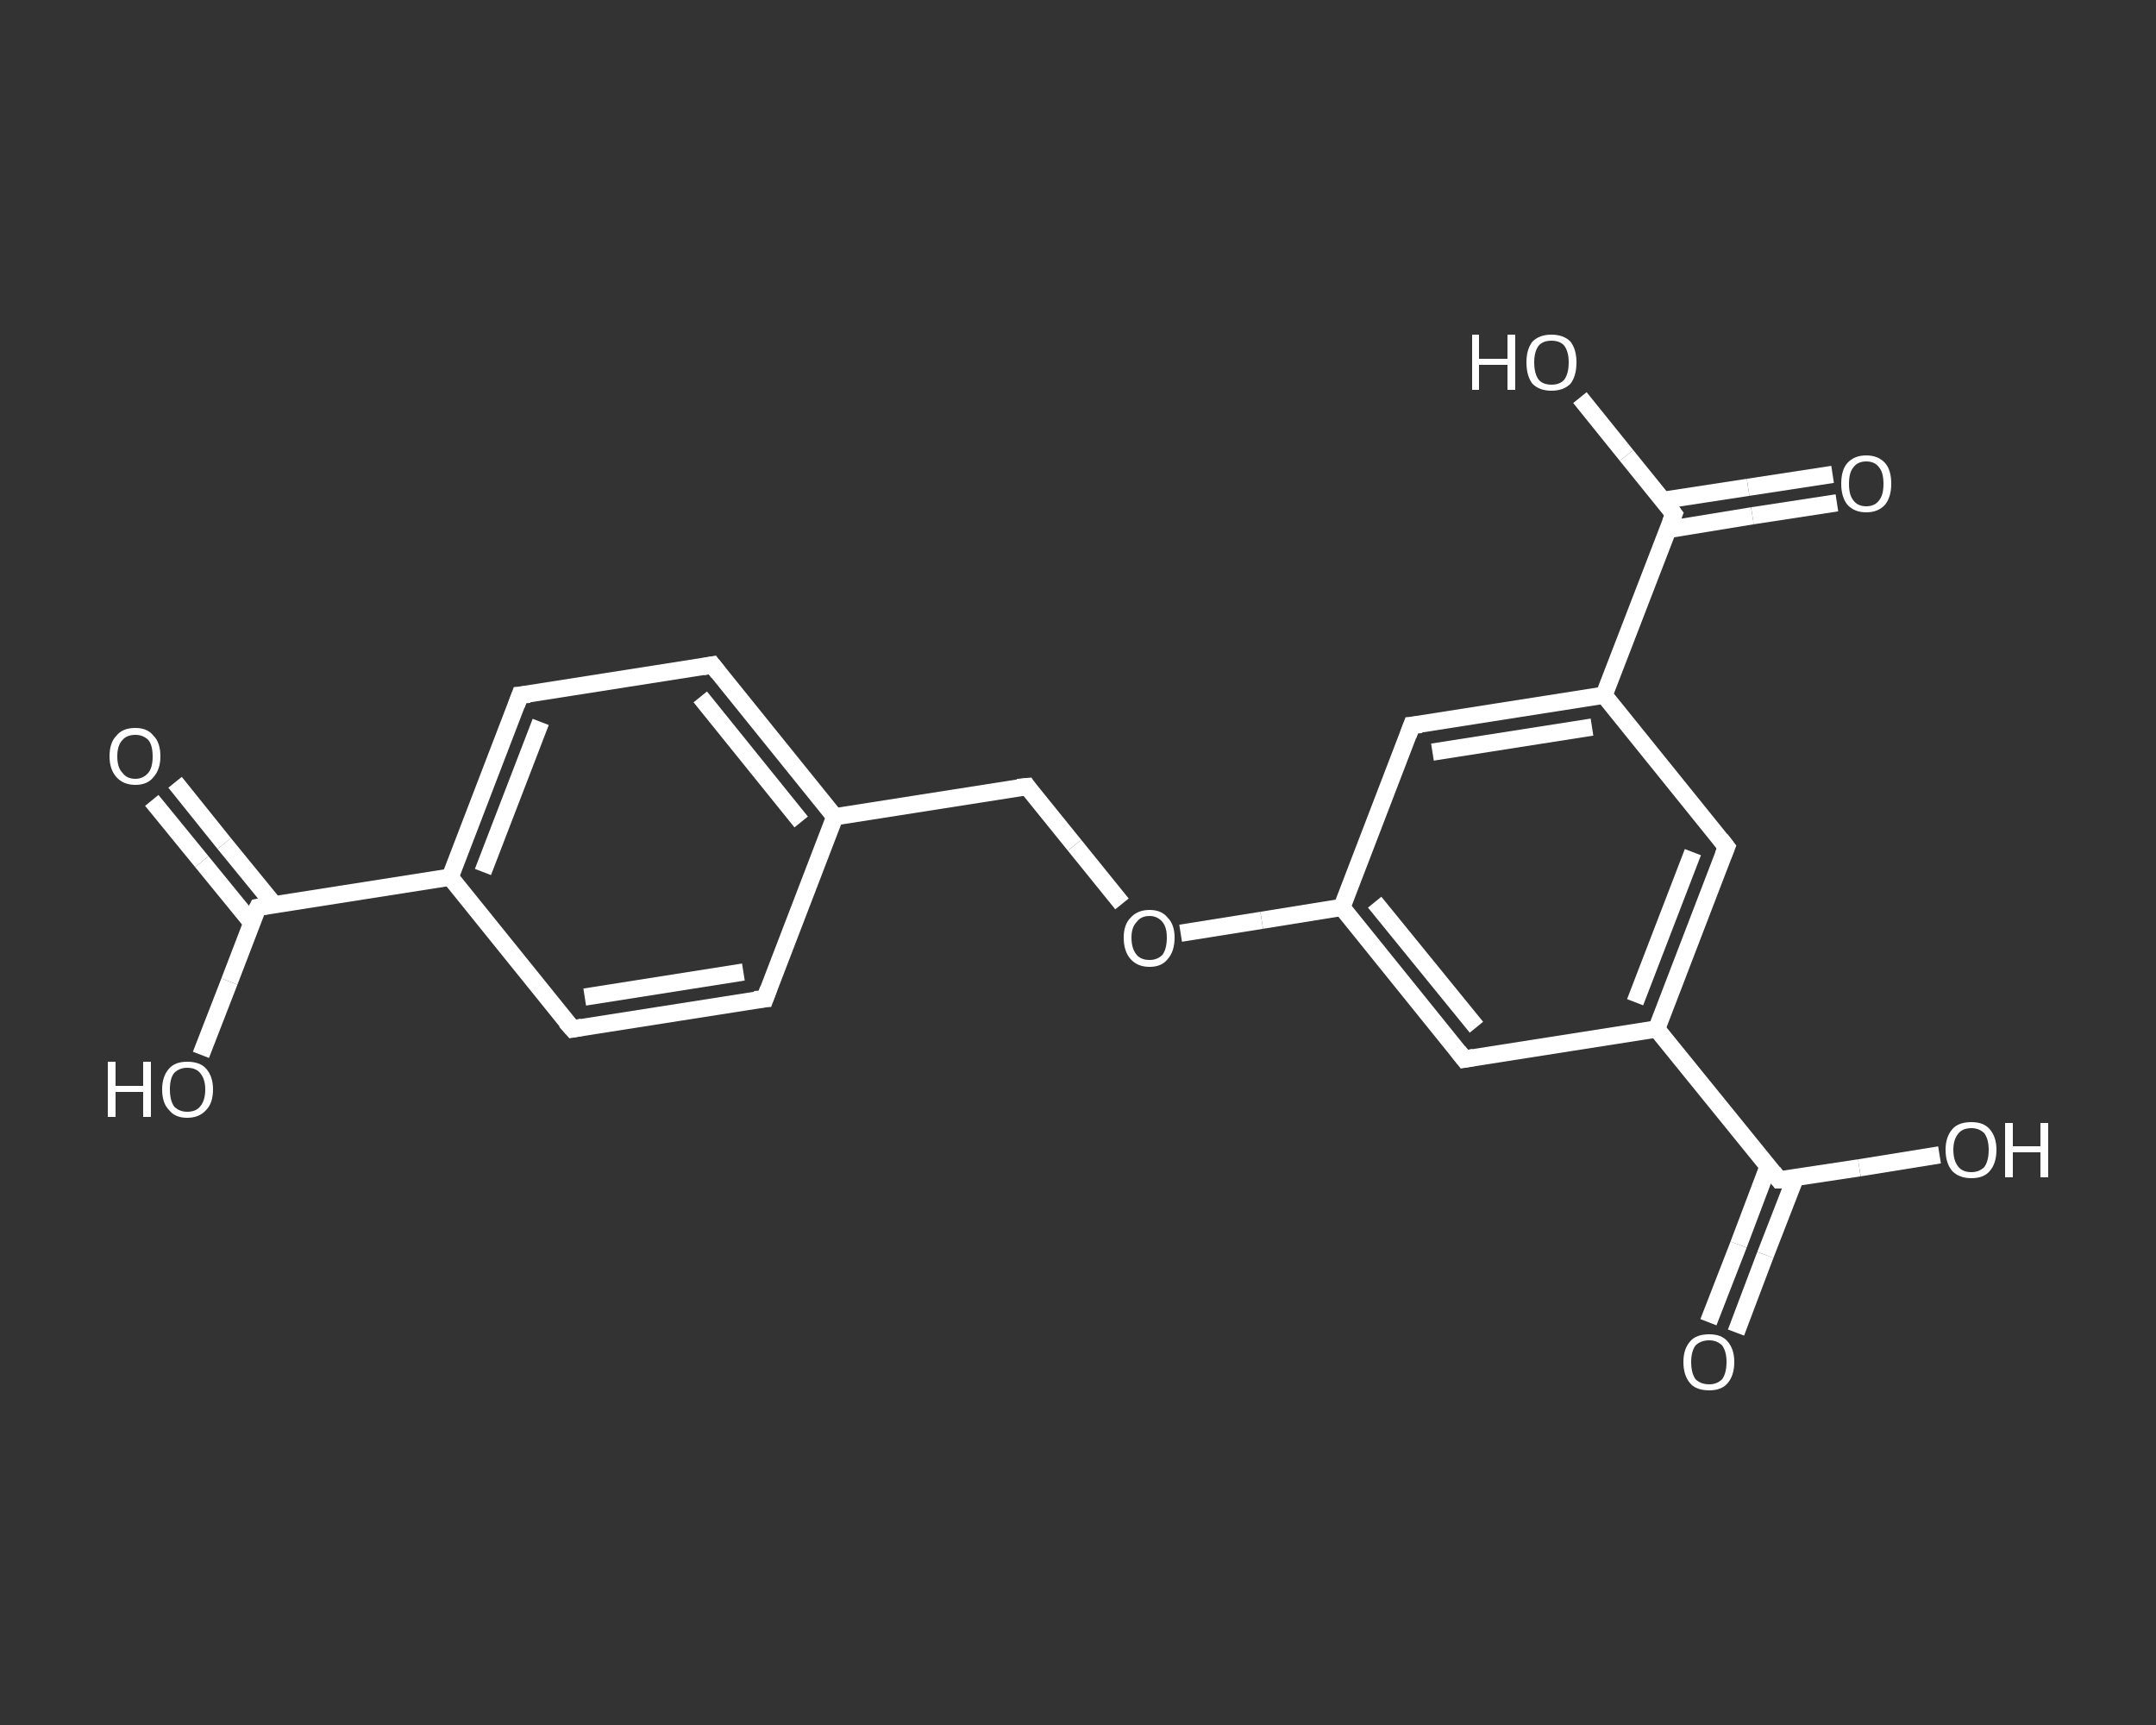 <?xml version='1.0' encoding='iso-8859-1'?>
<svg version='1.1' baseProfile='full'
              xmlns='http://www.w3.org/2000/svg'
                      xmlns:rdkit='http://www.rdkit.org/xml'
                      xmlns:xlink='http://www.w3.org/1999/xlink'
                  xml:space='preserve'
width='250px' height='200px' viewBox='0 0 250 200'>
<rect x="0" y="0" width="250" height="200" fill="#333333" stroke="none"/>
<!-- END OF HEADER -->
<rect style='opacity:1.0;fill:transparent;stroke:none' width='250.0' height='200.0' x='0.0' y='0.0'> </rect>
<path class='bond-0 atom-0 atom-1' d='M 20.3,90.7 L 26.0,97.8' style='fill:none;fill-rule:evenodd;stroke:#FFFFFF;stroke-width:2.0px;stroke-linecap:butt;stroke-linejoin:miter;stroke-opacity:1' />
<path class='bond-0 atom-0 atom-1' d='M 26.0,97.8 L 31.8,104.9' style='fill:none;fill-rule:evenodd;stroke:#FFFFFF;stroke-width:2.0px;stroke-linecap:butt;stroke-linejoin:miter;stroke-opacity:1' />
<path class='bond-0 atom-0 atom-1' d='M 17.6,92.8 L 23.4,99.9' style='fill:none;fill-rule:evenodd;stroke:#FFFFFF;stroke-width:2.0px;stroke-linecap:butt;stroke-linejoin:miter;stroke-opacity:1' />
<path class='bond-0 atom-0 atom-1' d='M 23.4,99.9 L 29.2,107.0' style='fill:none;fill-rule:evenodd;stroke:#FFFFFF;stroke-width:2.0px;stroke-linecap:butt;stroke-linejoin:miter;stroke-opacity:1' />
<path class='bond-1 atom-1 atom-2' d='M 29.9,105.2 L 26.6,113.8' style='fill:none;fill-rule:evenodd;stroke:#FFFFFF;stroke-width:2.0px;stroke-linecap:butt;stroke-linejoin:miter;stroke-opacity:1' />
<path class='bond-1 atom-1 atom-2' d='M 26.6,113.8 L 23.3,122.3' style='fill:none;fill-rule:evenodd;stroke:#FFFFFF;stroke-width:2.0px;stroke-linecap:butt;stroke-linejoin:miter;stroke-opacity:1' />
<path class='bond-2 atom-1 atom-3' d='M 29.9,105.2 L 52.2,101.7' style='fill:none;fill-rule:evenodd;stroke:#FFFFFF;stroke-width:2.0px;stroke-linecap:butt;stroke-linejoin:miter;stroke-opacity:1' />
<path class='bond-3 atom-3 atom-4' d='M 52.2,101.7 L 60.3,80.6' style='fill:none;fill-rule:evenodd;stroke:#FFFFFF;stroke-width:2.0px;stroke-linecap:butt;stroke-linejoin:miter;stroke-opacity:1' />
<path class='bond-3 atom-3 atom-4' d='M 56.0,101.1 L 62.7,83.7' style='fill:none;fill-rule:evenodd;stroke:#FFFFFF;stroke-width:2.0px;stroke-linecap:butt;stroke-linejoin:miter;stroke-opacity:1' />
<path class='bond-4 atom-4 atom-5' d='M 60.3,80.6 L 82.6,77.1' style='fill:none;fill-rule:evenodd;stroke:#FFFFFF;stroke-width:2.0px;stroke-linecap:butt;stroke-linejoin:miter;stroke-opacity:1' />
<path class='bond-5 atom-5 atom-6' d='M 82.6,77.1 L 96.8,94.7' style='fill:none;fill-rule:evenodd;stroke:#FFFFFF;stroke-width:2.0px;stroke-linecap:butt;stroke-linejoin:miter;stroke-opacity:1' />
<path class='bond-5 atom-5 atom-6' d='M 81.2,80.8 L 92.9,95.3' style='fill:none;fill-rule:evenodd;stroke:#FFFFFF;stroke-width:2.0px;stroke-linecap:butt;stroke-linejoin:miter;stroke-opacity:1' />
<path class='bond-6 atom-6 atom-7' d='M 96.8,94.7 L 119.1,91.2' style='fill:none;fill-rule:evenodd;stroke:#FFFFFF;stroke-width:2.0px;stroke-linecap:butt;stroke-linejoin:miter;stroke-opacity:1' />
<path class='bond-7 atom-7 atom-8' d='M 119.1,91.2 L 124.6,98.0' style='fill:none;fill-rule:evenodd;stroke:#FFFFFF;stroke-width:2.0px;stroke-linecap:butt;stroke-linejoin:miter;stroke-opacity:1' />
<path class='bond-7 atom-7 atom-8' d='M 124.6,98.0 L 130.1,104.8' style='fill:none;fill-rule:evenodd;stroke:#FFFFFF;stroke-width:2.0px;stroke-linecap:butt;stroke-linejoin:miter;stroke-opacity:1' />
<path class='bond-8 atom-8 atom-9' d='M 136.9,108.2 L 146.3,106.7' style='fill:none;fill-rule:evenodd;stroke:#FFFFFF;stroke-width:2.0px;stroke-linecap:butt;stroke-linejoin:miter;stroke-opacity:1' />
<path class='bond-8 atom-8 atom-9' d='M 146.3,106.7 L 155.6,105.2' style='fill:none;fill-rule:evenodd;stroke:#FFFFFF;stroke-width:2.0px;stroke-linecap:butt;stroke-linejoin:miter;stroke-opacity:1' />
<path class='bond-9 atom-9 atom-10' d='M 155.6,105.2 L 169.8,122.8' style='fill:none;fill-rule:evenodd;stroke:#FFFFFF;stroke-width:2.0px;stroke-linecap:butt;stroke-linejoin:miter;stroke-opacity:1' />
<path class='bond-9 atom-9 atom-10' d='M 159.4,104.6 L 171.2,119.1' style='fill:none;fill-rule:evenodd;stroke:#FFFFFF;stroke-width:2.0px;stroke-linecap:butt;stroke-linejoin:miter;stroke-opacity:1' />
<path class='bond-10 atom-10 atom-11' d='M 169.8,122.8 L 192.1,119.3' style='fill:none;fill-rule:evenodd;stroke:#FFFFFF;stroke-width:2.0px;stroke-linecap:butt;stroke-linejoin:miter;stroke-opacity:1' />
<path class='bond-11 atom-11 atom-12' d='M 192.1,119.3 L 206.3,136.8' style='fill:none;fill-rule:evenodd;stroke:#FFFFFF;stroke-width:2.0px;stroke-linecap:butt;stroke-linejoin:miter;stroke-opacity:1' />
<path class='bond-12 atom-12 atom-13' d='M 205.0,135.3 L 201.6,144.3' style='fill:none;fill-rule:evenodd;stroke:#FFFFFF;stroke-width:2.0px;stroke-linecap:butt;stroke-linejoin:miter;stroke-opacity:1' />
<path class='bond-12 atom-12 atom-13' d='M 201.6,144.3 L 198.1,153.3' style='fill:none;fill-rule:evenodd;stroke:#FFFFFF;stroke-width:2.0px;stroke-linecap:butt;stroke-linejoin:miter;stroke-opacity:1' />
<path class='bond-12 atom-12 atom-13' d='M 208.2,136.5 L 204.7,145.5' style='fill:none;fill-rule:evenodd;stroke:#FFFFFF;stroke-width:2.0px;stroke-linecap:butt;stroke-linejoin:miter;stroke-opacity:1' />
<path class='bond-12 atom-12 atom-13' d='M 204.7,145.5 L 201.3,154.5' style='fill:none;fill-rule:evenodd;stroke:#FFFFFF;stroke-width:2.0px;stroke-linecap:butt;stroke-linejoin:miter;stroke-opacity:1' />
<path class='bond-13 atom-12 atom-14' d='M 206.3,136.8 L 215.6,135.4' style='fill:none;fill-rule:evenodd;stroke:#FFFFFF;stroke-width:2.0px;stroke-linecap:butt;stroke-linejoin:miter;stroke-opacity:1' />
<path class='bond-13 atom-12 atom-14' d='M 215.6,135.4 L 224.9,133.9' style='fill:none;fill-rule:evenodd;stroke:#FFFFFF;stroke-width:2.0px;stroke-linecap:butt;stroke-linejoin:miter;stroke-opacity:1' />
<path class='bond-14 atom-11 atom-15' d='M 192.1,119.3 L 200.2,98.2' style='fill:none;fill-rule:evenodd;stroke:#FFFFFF;stroke-width:2.0px;stroke-linecap:butt;stroke-linejoin:miter;stroke-opacity:1' />
<path class='bond-14 atom-11 atom-15' d='M 189.6,116.2 L 196.3,98.8' style='fill:none;fill-rule:evenodd;stroke:#FFFFFF;stroke-width:2.0px;stroke-linecap:butt;stroke-linejoin:miter;stroke-opacity:1' />
<path class='bond-15 atom-15 atom-16' d='M 200.2,98.2 L 186.0,80.6' style='fill:none;fill-rule:evenodd;stroke:#FFFFFF;stroke-width:2.0px;stroke-linecap:butt;stroke-linejoin:miter;stroke-opacity:1' />
<path class='bond-16 atom-16 atom-17' d='M 186.0,80.6 L 194.1,59.6' style='fill:none;fill-rule:evenodd;stroke:#FFFFFF;stroke-width:2.0px;stroke-linecap:butt;stroke-linejoin:miter;stroke-opacity:1' />
<path class='bond-17 atom-17 atom-18' d='M 193.4,61.4 L 203.2,59.8' style='fill:none;fill-rule:evenodd;stroke:#FFFFFF;stroke-width:2.0px;stroke-linecap:butt;stroke-linejoin:miter;stroke-opacity:1' />
<path class='bond-17 atom-17 atom-18' d='M 203.2,59.8 L 213.0,58.3' style='fill:none;fill-rule:evenodd;stroke:#FFFFFF;stroke-width:2.0px;stroke-linecap:butt;stroke-linejoin:miter;stroke-opacity:1' />
<path class='bond-17 atom-17 atom-18' d='M 192.9,58.0 L 202.7,56.5' style='fill:none;fill-rule:evenodd;stroke:#FFFFFF;stroke-width:2.0px;stroke-linecap:butt;stroke-linejoin:miter;stroke-opacity:1' />
<path class='bond-17 atom-17 atom-18' d='M 202.7,56.5 L 212.5,55.0' style='fill:none;fill-rule:evenodd;stroke:#FFFFFF;stroke-width:2.0px;stroke-linecap:butt;stroke-linejoin:miter;stroke-opacity:1' />
<path class='bond-18 atom-17 atom-19' d='M 194.1,59.6 L 188.6,52.8' style='fill:none;fill-rule:evenodd;stroke:#FFFFFF;stroke-width:2.0px;stroke-linecap:butt;stroke-linejoin:miter;stroke-opacity:1' />
<path class='bond-18 atom-17 atom-19' d='M 188.6,52.8 L 183.2,46.1' style='fill:none;fill-rule:evenodd;stroke:#FFFFFF;stroke-width:2.0px;stroke-linecap:butt;stroke-linejoin:miter;stroke-opacity:1' />
<path class='bond-19 atom-16 atom-20' d='M 186.0,80.6 L 163.7,84.1' style='fill:none;fill-rule:evenodd;stroke:#FFFFFF;stroke-width:2.0px;stroke-linecap:butt;stroke-linejoin:miter;stroke-opacity:1' />
<path class='bond-19 atom-16 atom-20' d='M 184.6,84.3 L 166.1,87.2' style='fill:none;fill-rule:evenodd;stroke:#FFFFFF;stroke-width:2.0px;stroke-linecap:butt;stroke-linejoin:miter;stroke-opacity:1' />
<path class='bond-20 atom-6 atom-21' d='M 96.8,94.7 L 88.7,115.8' style='fill:none;fill-rule:evenodd;stroke:#FFFFFF;stroke-width:2.0px;stroke-linecap:butt;stroke-linejoin:miter;stroke-opacity:1' />
<path class='bond-21 atom-21 atom-22' d='M 88.7,115.8 L 66.4,119.3' style='fill:none;fill-rule:evenodd;stroke:#FFFFFF;stroke-width:2.0px;stroke-linecap:butt;stroke-linejoin:miter;stroke-opacity:1' />
<path class='bond-21 atom-21 atom-22' d='M 86.2,112.7 L 67.8,115.6' style='fill:none;fill-rule:evenodd;stroke:#FFFFFF;stroke-width:2.0px;stroke-linecap:butt;stroke-linejoin:miter;stroke-opacity:1' />
<path class='bond-22 atom-22 atom-3' d='M 66.4,119.3 L 52.2,101.7' style='fill:none;fill-rule:evenodd;stroke:#FFFFFF;stroke-width:2.0px;stroke-linecap:butt;stroke-linejoin:miter;stroke-opacity:1' />
<path class='bond-23 atom-20 atom-9' d='M 163.7,84.1 L 155.6,105.2' style='fill:none;fill-rule:evenodd;stroke:#FFFFFF;stroke-width:2.0px;stroke-linecap:butt;stroke-linejoin:miter;stroke-opacity:1' />
<path d='M 29.7,105.6 L 29.9,105.2 L 31.0,105.0' style='fill:none;stroke:#FFFFFF;stroke-width:2.0px;stroke-linecap:butt;stroke-linejoin:miter;stroke-opacity:1;' />
<path d='M 59.9,81.7 L 60.3,80.6 L 61.4,80.5' style='fill:none;stroke:#FFFFFF;stroke-width:2.0px;stroke-linecap:butt;stroke-linejoin:miter;stroke-opacity:1;' />
<path d='M 81.5,77.3 L 82.6,77.1 L 83.3,78.0' style='fill:none;stroke:#FFFFFF;stroke-width:2.0px;stroke-linecap:butt;stroke-linejoin:miter;stroke-opacity:1;' />
<path d='M 118.0,91.3 L 119.1,91.2 L 119.3,91.5' style='fill:none;stroke:#FFFFFF;stroke-width:2.0px;stroke-linecap:butt;stroke-linejoin:miter;stroke-opacity:1;' />
<path d='M 169.1,121.9 L 169.8,122.8 L 170.9,122.6' style='fill:none;stroke:#FFFFFF;stroke-width:2.0px;stroke-linecap:butt;stroke-linejoin:miter;stroke-opacity:1;' />
<path d='M 205.6,135.9 L 206.3,136.8 L 206.7,136.8' style='fill:none;stroke:#FFFFFF;stroke-width:2.0px;stroke-linecap:butt;stroke-linejoin:miter;stroke-opacity:1;' />
<path d='M 199.8,99.2 L 200.2,98.2 L 199.5,97.3' style='fill:none;stroke:#FFFFFF;stroke-width:2.0px;stroke-linecap:butt;stroke-linejoin:miter;stroke-opacity:1;' />
<path d='M 193.7,60.6 L 194.1,59.6 L 193.8,59.2' style='fill:none;stroke:#FFFFFF;stroke-width:2.0px;stroke-linecap:butt;stroke-linejoin:miter;stroke-opacity:1;' />
<path d='M 164.8,84.0 L 163.7,84.1 L 163.3,85.2' style='fill:none;stroke:#FFFFFF;stroke-width:2.0px;stroke-linecap:butt;stroke-linejoin:miter;stroke-opacity:1;' />
<path d='M 89.1,114.7 L 88.7,115.8 L 87.5,115.9' style='fill:none;stroke:#FFFFFF;stroke-width:2.0px;stroke-linecap:butt;stroke-linejoin:miter;stroke-opacity:1;' />
<path d='M 67.5,119.1 L 66.4,119.3 L 65.6,118.4' style='fill:none;stroke:#FFFFFF;stroke-width:2.0px;stroke-linecap:butt;stroke-linejoin:miter;stroke-opacity:1;' />
<path class='atom-0' d='M 12.7 87.7
Q 12.7 86.1, 13.5 85.3
Q 14.2 84.4, 15.7 84.4
Q 17.1 84.4, 17.8 85.3
Q 18.6 86.1, 18.6 87.7
Q 18.6 89.2, 17.8 90.1
Q 17.1 91.0, 15.7 91.0
Q 14.3 91.0, 13.5 90.1
Q 12.7 89.2, 12.7 87.7
M 15.7 90.3
Q 16.6 90.3, 17.2 89.6
Q 17.7 89.0, 17.7 87.7
Q 17.7 86.4, 17.2 85.8
Q 16.6 85.2, 15.7 85.2
Q 14.7 85.2, 14.2 85.8
Q 13.6 86.4, 13.6 87.7
Q 13.6 89.0, 14.2 89.6
Q 14.7 90.3, 15.7 90.3
' fill='#FFFFFF'/>
<path class='atom-2' d='M 12.5 123.1
L 13.4 123.1
L 13.4 125.9
L 16.6 125.9
L 16.6 123.1
L 17.5 123.1
L 17.5 129.5
L 16.6 129.5
L 16.6 126.6
L 13.4 126.6
L 13.4 129.5
L 12.5 129.5
L 12.5 123.1
' fill='#FFFFFF'/>
<path class='atom-2' d='M 18.8 126.3
Q 18.8 124.8, 19.6 123.9
Q 20.3 123.1, 21.7 123.1
Q 23.2 123.1, 23.9 123.9
Q 24.7 124.8, 24.7 126.3
Q 24.7 127.9, 23.9 128.7
Q 23.1 129.6, 21.7 129.6
Q 20.3 129.6, 19.6 128.7
Q 18.8 127.9, 18.8 126.3
M 21.7 128.9
Q 22.7 128.9, 23.2 128.3
Q 23.8 127.6, 23.8 126.3
Q 23.8 125.1, 23.2 124.4
Q 22.7 123.8, 21.7 123.8
Q 20.8 123.8, 20.2 124.4
Q 19.7 125.0, 19.7 126.3
Q 19.7 127.6, 20.2 128.3
Q 20.8 128.9, 21.7 128.9
' fill='#FFFFFF'/>
<path class='atom-8' d='M 130.3 108.7
Q 130.3 107.2, 131.1 106.4
Q 131.9 105.5, 133.3 105.5
Q 134.7 105.5, 135.4 106.4
Q 136.2 107.2, 136.2 108.7
Q 136.2 110.3, 135.4 111.2
Q 134.7 112.1, 133.3 112.1
Q 131.9 112.1, 131.1 111.2
Q 130.3 110.3, 130.3 108.7
M 133.3 111.3
Q 134.2 111.3, 134.8 110.7
Q 135.3 110.0, 135.3 108.7
Q 135.3 107.5, 134.8 106.9
Q 134.2 106.2, 133.3 106.2
Q 132.3 106.2, 131.8 106.9
Q 131.2 107.5, 131.2 108.7
Q 131.2 110.0, 131.8 110.7
Q 132.3 111.3, 133.3 111.3
' fill='#FFFFFF'/>
<path class='atom-13' d='M 195.2 157.9
Q 195.2 156.4, 196.0 155.5
Q 196.7 154.7, 198.2 154.7
Q 199.6 154.7, 200.3 155.5
Q 201.1 156.4, 201.1 157.9
Q 201.1 159.5, 200.3 160.4
Q 199.6 161.2, 198.2 161.2
Q 196.7 161.2, 196.0 160.4
Q 195.2 159.5, 195.2 157.9
M 198.2 160.5
Q 199.1 160.5, 199.7 159.9
Q 200.2 159.2, 200.2 157.9
Q 200.2 156.7, 199.7 156.0
Q 199.1 155.4, 198.2 155.4
Q 197.2 155.4, 196.6 156.0
Q 196.1 156.7, 196.1 157.9
Q 196.1 159.2, 196.6 159.9
Q 197.2 160.5, 198.2 160.5
' fill='#FFFFFF'/>
<path class='atom-14' d='M 225.6 133.3
Q 225.6 131.8, 226.4 130.9
Q 227.1 130.1, 228.6 130.1
Q 230.0 130.1, 230.7 130.9
Q 231.5 131.8, 231.5 133.3
Q 231.5 134.9, 230.7 135.8
Q 230.0 136.6, 228.6 136.6
Q 227.2 136.6, 226.4 135.8
Q 225.6 134.9, 225.6 133.3
M 228.6 135.9
Q 229.5 135.9, 230.1 135.3
Q 230.6 134.6, 230.6 133.3
Q 230.6 132.1, 230.1 131.4
Q 229.5 130.8, 228.6 130.8
Q 227.6 130.8, 227.1 131.4
Q 226.5 132.1, 226.5 133.3
Q 226.5 134.6, 227.1 135.3
Q 227.6 135.9, 228.6 135.9
' fill='#FFFFFF'/>
<path class='atom-14' d='M 232.5 130.2
L 233.4 130.2
L 233.4 132.9
L 236.6 132.9
L 236.6 130.2
L 237.5 130.2
L 237.5 136.5
L 236.6 136.5
L 236.6 133.6
L 233.4 133.6
L 233.4 136.5
L 232.5 136.5
L 232.5 130.2
' fill='#FFFFFF'/>
<path class='atom-18' d='M 213.5 56.1
Q 213.5 54.5, 214.2 53.7
Q 215.0 52.8, 216.4 52.8
Q 217.8 52.8, 218.6 53.7
Q 219.3 54.5, 219.3 56.1
Q 219.3 57.6, 218.6 58.5
Q 217.8 59.4, 216.4 59.4
Q 215.0 59.4, 214.2 58.5
Q 213.5 57.6, 213.5 56.1
M 216.4 58.7
Q 217.4 58.7, 217.9 58.0
Q 218.4 57.4, 218.4 56.1
Q 218.4 54.8, 217.9 54.2
Q 217.4 53.5, 216.4 53.5
Q 215.4 53.5, 214.9 54.2
Q 214.4 54.8, 214.4 56.1
Q 214.4 57.4, 214.9 58.0
Q 215.4 58.7, 216.4 58.7
' fill='#FFFFFF'/>
<path class='atom-19' d='M 170.7 38.8
L 171.5 38.8
L 171.5 41.6
L 174.8 41.6
L 174.8 38.8
L 175.7 38.8
L 175.7 45.2
L 174.8 45.2
L 174.8 42.3
L 171.5 42.3
L 171.5 45.2
L 170.7 45.2
L 170.7 38.8
' fill='#FFFFFF'/>
<path class='atom-19' d='M 177.0 42.0
Q 177.0 40.5, 177.7 39.6
Q 178.5 38.8, 179.9 38.8
Q 181.3 38.8, 182.1 39.6
Q 182.8 40.5, 182.8 42.0
Q 182.8 43.6, 182.1 44.5
Q 181.3 45.3, 179.9 45.3
Q 178.5 45.3, 177.7 44.5
Q 177.0 43.6, 177.0 42.0
M 179.9 44.6
Q 180.9 44.6, 181.4 44.0
Q 181.9 43.3, 181.9 42.0
Q 181.9 40.8, 181.4 40.1
Q 180.9 39.5, 179.9 39.5
Q 178.9 39.5, 178.4 40.1
Q 177.9 40.8, 177.9 42.0
Q 177.9 43.3, 178.4 44.0
Q 178.9 44.6, 179.9 44.6
' fill='#FFFFFF'/>
</svg>
